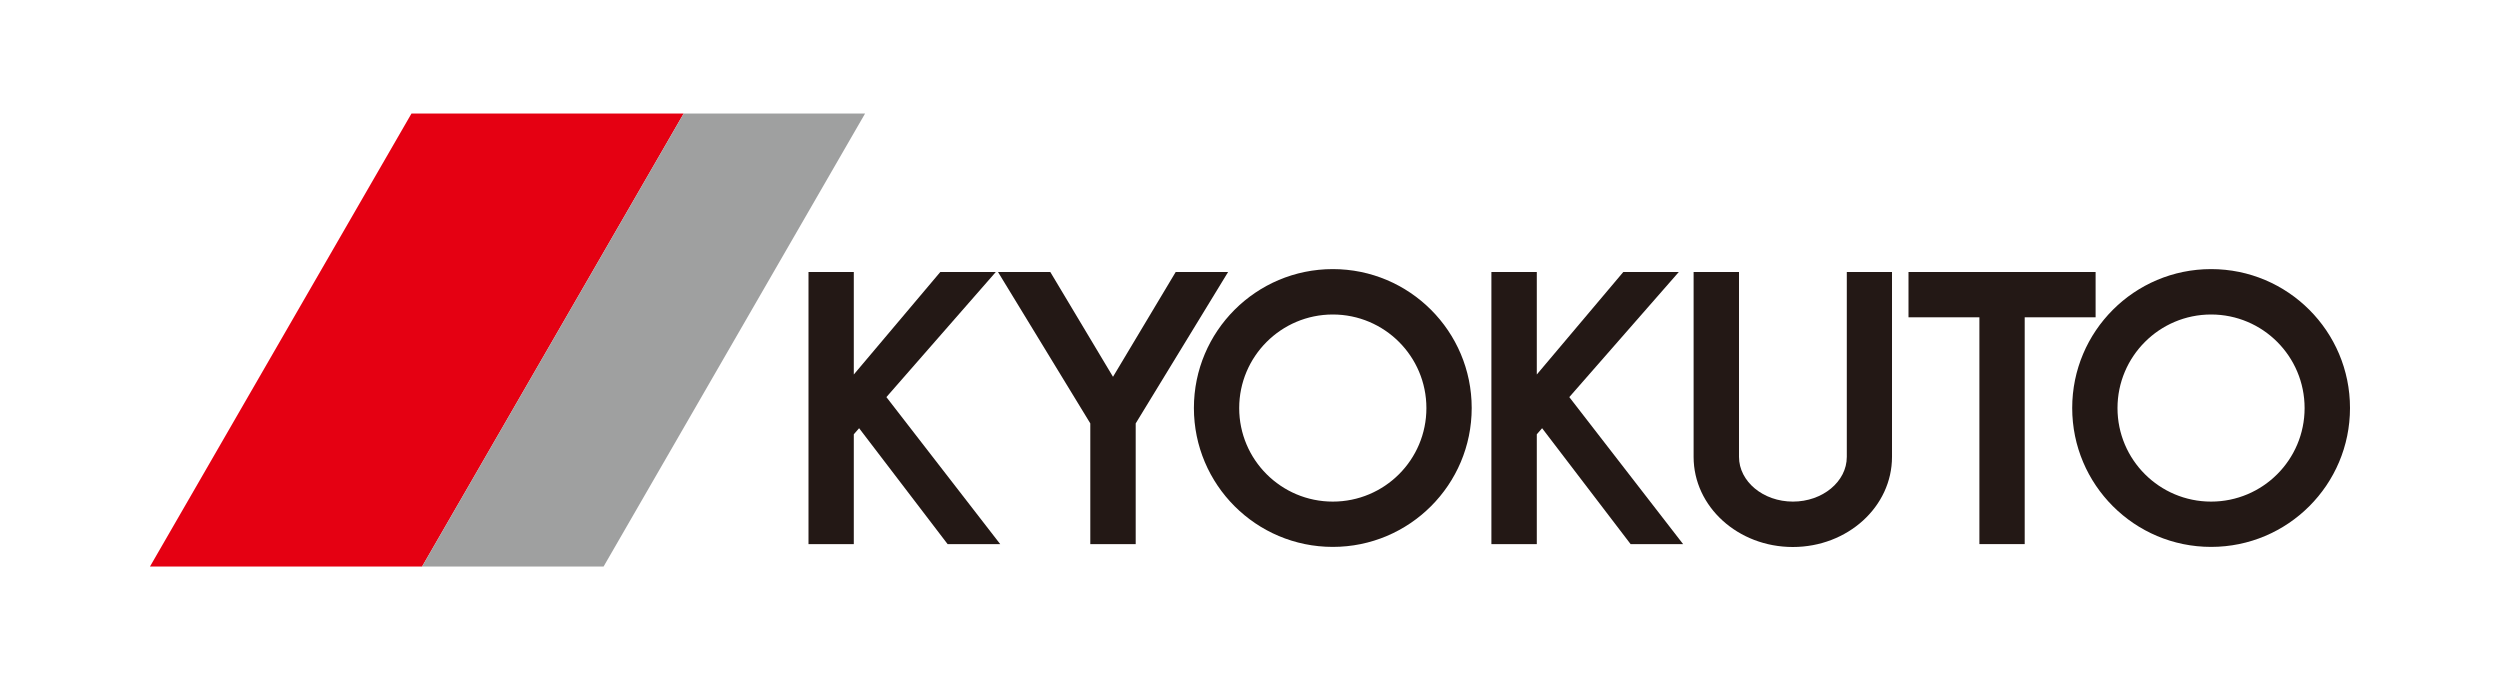 <?xml version="1.0" encoding="UTF-8"?>
<svg id="_レイヤー_2" data-name="レイヤー 2" xmlns="http://www.w3.org/2000/svg" viewBox="0 0 250 68">
  <defs>
    <style>
      .cls-1 {
        fill: #231815;
      }

      .cls-1, .cls-2, .cls-3, .cls-4 {
        stroke-width: 0px;
      }

      .cls-2 {
        fill: #e50012;
      }

      .cls-3 {
        fill: #fff;
      }

      .cls-4 {
        fill: #9fa0a0;
      }
    </style>
  </defs>
  <g id="_リンクバナー" data-name="リンクバナー">
    <g>
      <rect class="cls-3" width="250" height="68"/>
      <g>
        <g>
          <polygon class="cls-2" points="41.15 11.35 15 56.65 42.21 56.65 68.37 11.35 41.15 11.35"/>
          <polygon class="cls-4" points="68.37 11.35 42.21 56.65 60.36 56.65 86.51 11.35 68.37 11.35"/>
        </g>
        <g>
          <polygon class="cls-1" points="122.81 27.2 117.57 27.2 111.3 37.68 105.03 27.2 99.8 27.2 109.03 42.34 109.03 54.41 113.57 54.41 113.57 42.34 122.81 27.2"/>
          <polygon class="cls-1" points="99.58 27.2 94.03 27.2 85.38 37.45 85.38 27.2 80.85 27.2 80.85 54.41 85.38 54.41 85.38 43.43 85.91 42.82 94.76 54.41 100.02 54.41 88.64 39.71 99.58 27.2"/>
          <polygon class="cls-1" points="167.88 27.2 162.33 27.2 153.68 37.45 153.68 27.2 149.14 27.2 149.14 54.41 153.68 54.41 153.68 43.43 154.21 42.82 163.06 54.41 168.31 54.41 156.93 39.71 167.88 27.2"/>
          <path class="cls-1" d="m133.28,26.91c-7.67,0-13.89,6.22-13.89,13.89s6.22,13.89,13.89,13.89,13.89-6.22,13.89-13.89-6.22-13.89-13.89-13.89Zm0,23.25c-5.17,0-9.36-4.19-9.36-9.35s4.19-9.36,9.36-9.36,9.36,4.19,9.36,9.36-4.19,9.35-9.36,9.35Z"/>
          <path class="cls-1" d="m221.11,26.91c-7.67,0-13.89,6.22-13.89,13.89s6.22,13.89,13.89,13.89,13.89-6.22,13.89-13.89-6.22-13.89-13.89-13.89Zm0,23.25c-5.17,0-9.36-4.19-9.36-9.35s4.19-9.36,9.36-9.36,9.35,4.19,9.35,9.36-4.19,9.35-9.35,9.35Z"/>
          <path class="cls-1" d="m184.68,27.2v18.49c0,2.47-2.42,4.47-5.39,4.47s-5.39-2.01-5.39-4.47v-18.49h-4.54v18.49c0,4.98,4.44,9.01,9.92,9.01s9.92-4.03,9.92-9.01v-18.49h-4.54Z"/>
          <polygon class="cls-1" points="209.56 27.2 190.85 27.2 190.85 31.73 197.94 31.73 197.94 54.41 202.47 54.41 202.47 31.73 209.56 31.73 209.56 27.2"/>
        </g>
      </g>
    </g>
  </g>
</svg>